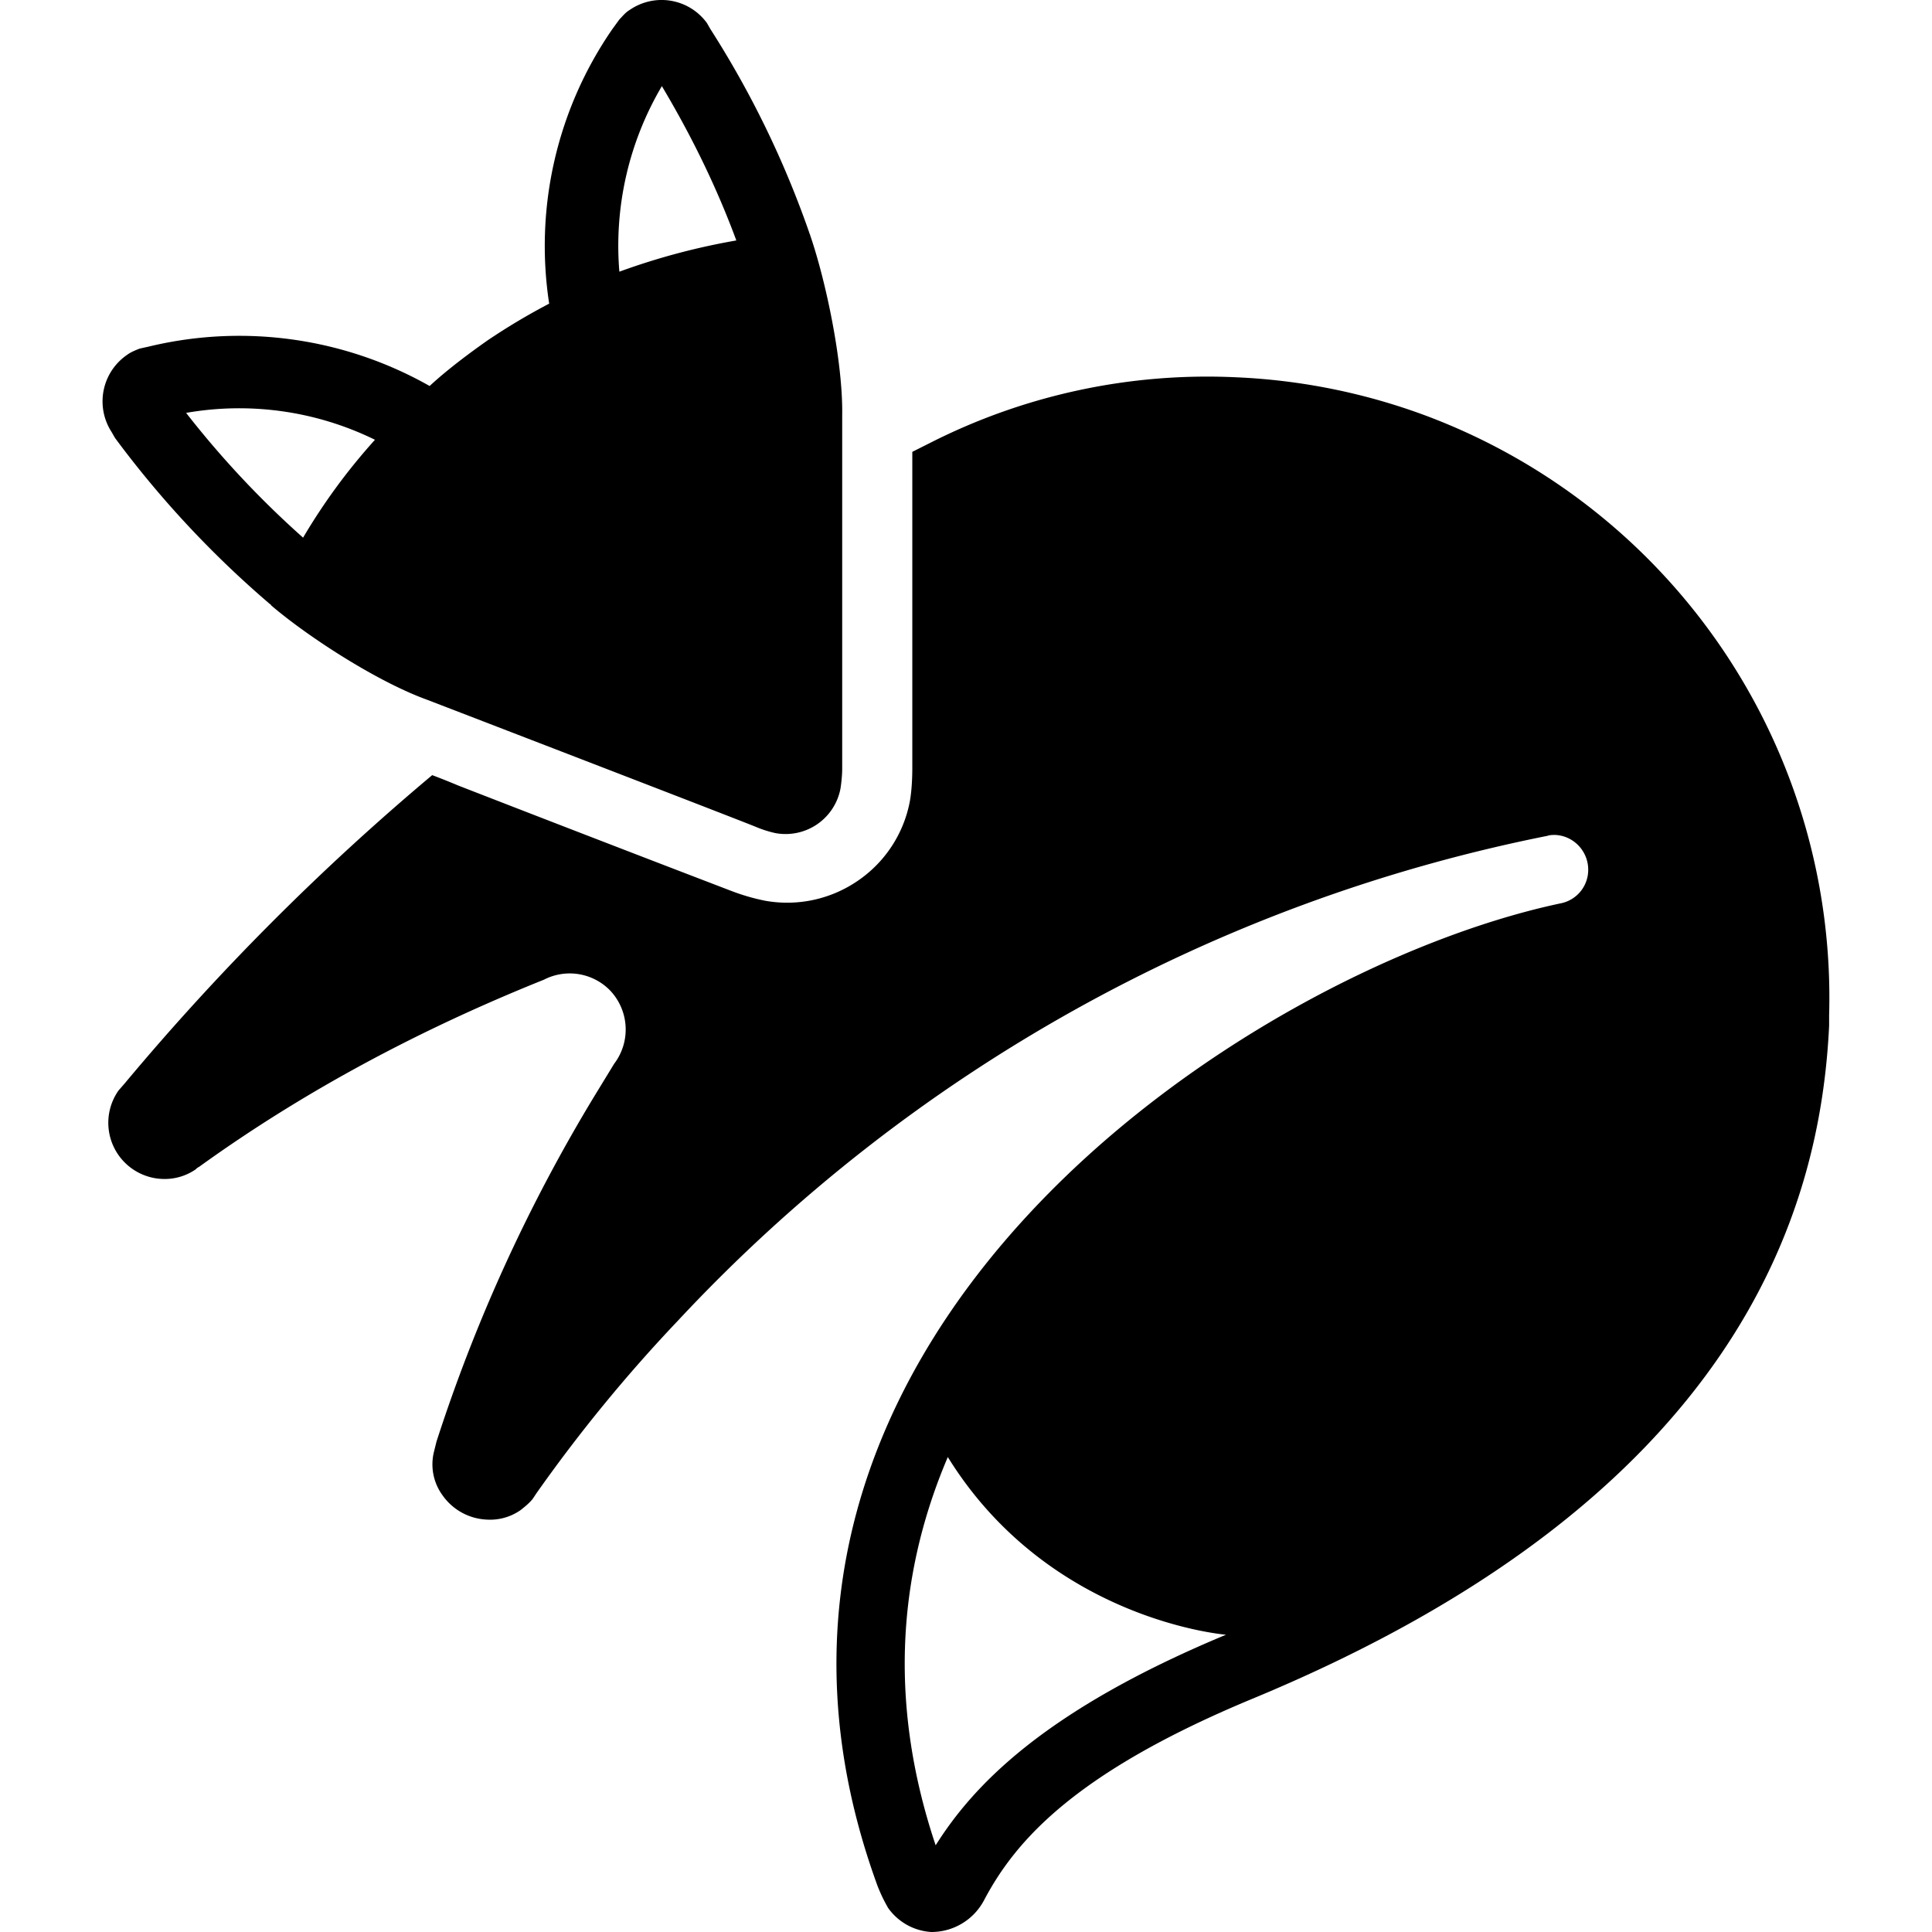 <svg xmlns="http://www.w3.org/2000/svg" viewBox="0 0 24 24"><path d="M1.429 5.441a12.5 12.5 0 0 0 1.916 2.056c.011.011.022.011.022.022.452.387 1.313.947 1.937 1.173 0 0 3.886 1.496 4.091 1.582a1.4 1.4 0 0 0 .237.075.694.694 0 0 0 .808-.549c.011-.065.022-.172.022-.248V5.161c.011-.667-.205-1.679-.398-2.239 0-.011-.011-.022-.011-.032A12 12 0 0 0 8.824.36L8.781.285a.697.697 0 0 0-.958-.162c-.054.032-.086.075-.129.119L7.608.36a4.74 4.74 0 0 0-.786 3.412 8 8 0 0 0-.775.463c-.043.032-.42.291-.71.56A4.8 4.8 0 0 0 1.87 4.3c-.043.011-.097.021-.14.032-.054.022-.107.043-.151.076a.7.7 0 0 0-.193.958zM8.222 1.07c.366.614.678 1.249.925 1.917q-.743.129-1.453.388a3.9 3.9 0 0 1 .528-2.305M4.658 5.463a7.5 7.5 0 0 0-.893 1.216 11.7 11.7 0 0 1-1.453-1.55 3.83 3.83 0 0 1 2.346.334m13.048-.302a7.7 7.7 0 0 0-2.347-.474 7.6 7.6 0 0 0-3.811.818l-.215.108v3.918c0 .054 0 .258-.032.431a1.54 1.54 0 0 1-.646.98 1.55 1.55 0 0 1-1.152.247 2.6 2.6 0 0 1-.409-.118 748 748 0 0 1-3.402-1.313 9 9 0 0 0-.323-.129 30.6 30.6 0 0 0-3.822 3.832l-.075.086a.698.698 0 0 0 .538 1.098.68.68 0 0 0 .42-.118c.011-.011.022-.022.043-.032 1.313-.947 2.756-1.712 4.284-2.325a.7.7 0 0 1 .818.13.704.704 0 0 1 .054.915l-.237.388a20.3 20.3 0 0 0-1.97 4.306l-.032.129a.65.65 0 0 0 .108.538.71.71 0 0 0 .549.301.66.66 0 0 0 .42-.118c.054-.043.108-.086.151-.14l.043-.065a19 19 0 0 1 1.765-2.153 20.16 20.16 0 0 1 10.797-6.018c.032-.011.065-.011.097-.011.237.011.42.215.409.452a.424.424 0 0 1-.344.398c-3.908.829-10.948 5.469-8.483 12.208.043.108.075.172.129.269a.71.71 0 0 0 .538.301.74.74 0 0 0 .657-.398c.398-.754 1.152-1.593 3.326-2.497 6.061-2.508 7.062-6.093 7.17-8.364v-.129a7.72 7.72 0 0 0-5.016-7.451m-6.083 17.762c-.56-1.669-.506-3.283.151-4.823 1.26 2.035 3.456 2.207 3.456 2.207-2.25.937-3.133 1.863-3.607 2.616"/></svg>